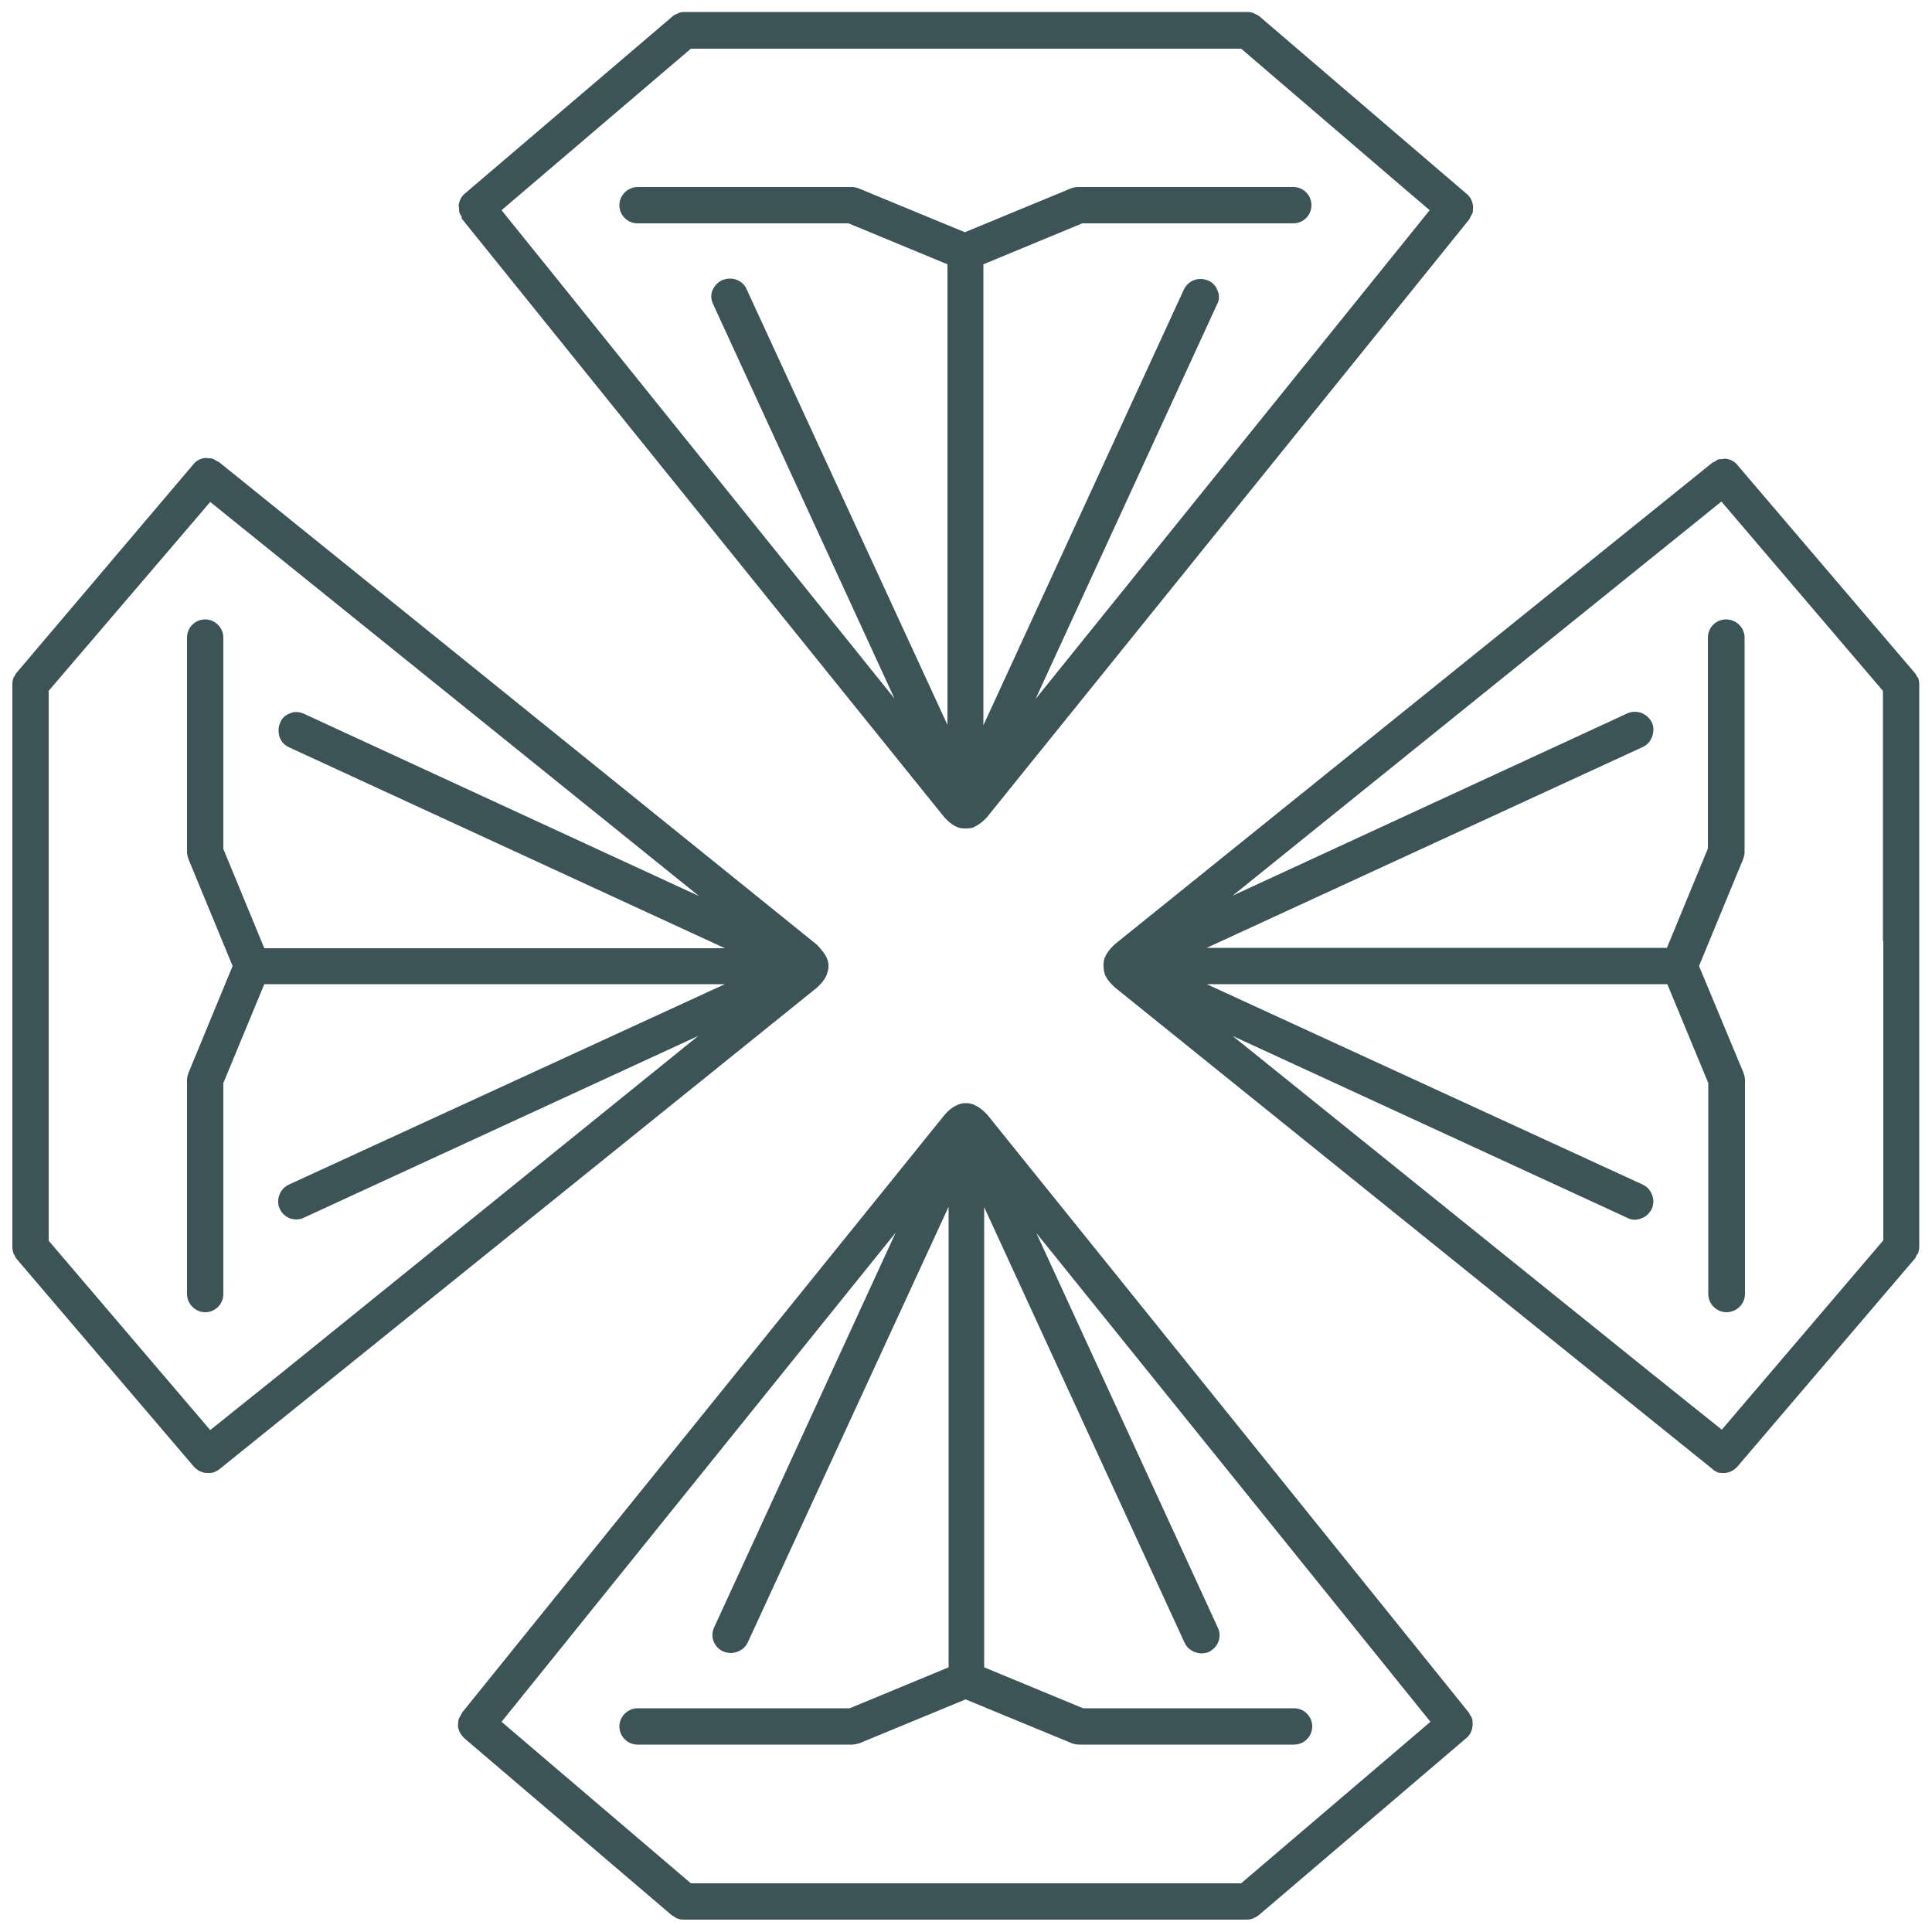 <?xml version="1.0" encoding="UTF-8"?>
<!-- Generator: Adobe Illustrator 21.0.0, SVG Export Plug-In . SVG Version: 6.00 Build 0)  -->
<svg xmlns="http://www.w3.org/2000/svg" xmlns:xlink="http://www.w3.org/1999/xlink" version="1.1" id="Layer_1" x="0px" y="0px" viewBox="0 0 500 500" style="enable-background:new 0 0 500 500;" xml:space="preserve">
<style type="text/css">
	.st0{fill:#3C5457;}
</style>
<g>
	<g>
		<path class="st0" d="M119.3,443.8c-0.2,0.3-0.4,0.7-0.6,1.1c-0.1,0.3-0.1,0.7-0.1,1c0,0.2-0.1,0.4-0.1,0.7    c0.1,1.2,0.7,2.3,1.6,3.2l53.8,45.9c0.4,0.2,0.7,0.4,1,0.6c0.1,0.1,0.2,0.2,0.4,0.2c0.5,0.2,1.1,0.3,1.6,0.3h0h66.4l0,0h5.6h0h1.6    h0.1h5.6l0,0h66.4l0,0c0.6,0,1.1-0.1,1.7-0.3c0.1,0,0.2-0.1,0.3-0.2c0.4-0.1,0.7-0.3,1.1-0.6l53.8-45.9c1-0.8,1.5-2,1.6-3.2    c0-0.2,0-0.4,0-0.7c0-0.4,0-0.7-0.1-1c-0.1-0.4-0.3-0.8-0.6-1.1c-0.1-0.2-0.1-0.4-0.2-0.5l0,0l0,0L255.6,288.6    c0,0-1.6-1.9-3.4-2.6c0,0,0-0.1,0-0.1c-0.1,0-0.1,0-0.1,0c-0.6-0.2-1.2-0.4-1.8-0.4l0,0l0,0h-0.6h-0.1l0,0c-0.6,0-1.2,0.2-1.7,0.4    c0,0-0.1,0-0.1,0c0,0,0,0.1-0.1,0.1c-1.8,0.7-3.3,2.6-3.3,2.6L119.6,443.2l0,0v0C119.5,443.4,119.4,443.6,119.3,443.8z     M256.4,487.4L256.4,487.4h-5.6h-0.1h-1.6h0h-5.6l0,0h-64.7L137.3,452l-7.5-6.4l14.6-18.1L231.8,319l-47,102.2    c-0.5,1.1-0.6,2.4-0.1,3.6c0.4,1.1,1.3,2.1,2.5,2.6c0.6,0.3,1.2,0.3,1.8,0.4c1.9,0,3.7-1,4.5-2.7l52-112.8v119.2l-25.6,10.6H165    l0,0l0,0l0,0c-2.5,0-4.7,2.1-4.7,4.7c0,2.6,2.1,4.7,4.7,4.7l0,0l0,0l0,0h55.5l0,0l0,0c0.6,0,1.2-0.2,1.8-0.3l27.6-11.4l27.6,11.4    c0.6,0.2,1.2,0.3,1.8,0.3l0,0l0,0h55.6l0,0h0l0,0c2.6,0,4.7-2.1,4.7-4.7c0-2.6-2.1-4.7-4.7-4.7l0,0h0l0,0h-54.6l-25.6-10.6V312.4    l51.9,112.8c0.8,1.7,2.6,2.7,4.5,2.7c0.6-0.1,1.2-0.1,1.8-0.4c1.1-0.6,2-1.5,2.4-2.6c0.5-1.2,0.4-2.5-0.1-3.6l-47-102.2    l87.4,108.4l14.6,18.1l-7.5,6.4l-41.5,35.4H256.4z"></path>
		<path class="st0" d="M119.6,56.7L119.6,56.7L119.6,56.7l124.7,154.7c0,0,1.6,1.9,3.3,2.6c0,0,0.1,0,0.1,0.1c0.1,0,0.1,0,0.1,0    c0.6,0.2,1.2,0.3,1.7,0.3l0,0h0.1h0.6l0,0l0,0c0.6,0,1.2-0.1,1.8-0.3c0,0,0.1,0,0.1,0c0,0,0-0.1,0-0.1c1.8-0.7,3.4-2.6,3.4-2.6    L380.3,56.7l0,0l0,0c0.1-0.1,0.1-0.3,0.2-0.5c0.2-0.3,0.4-0.7,0.6-1.1c0.1-0.3,0.1-0.7,0.1-1.1c0-0.2,0.1-0.5,0-0.7    c-0.1-1.1-0.6-2.3-1.6-3.1L325.9,4.2c-0.4-0.3-0.7-0.4-1.1-0.6c-0.1,0-0.2-0.1-0.3-0.2c-0.6-0.2-1.1-0.3-1.7-0.3l0,0h-66.4l0,0    h-5.6h-0.1h-1.6h0h-5.6l0,0h-66.4h0c-0.6,0-1.1,0.1-1.6,0.3c-0.2,0.1-0.2,0.2-0.4,0.2c-0.4,0.2-0.7,0.3-1,0.6l-53.8,45.9    c-1,0.8-1.5,2-1.6,3.1c0,0.2,0.1,0.5,0.1,0.7c0,0.4,0,0.7,0.1,1.1c0.1,0.4,0.4,0.8,0.6,1.1C119.4,56.4,119.5,56.6,119.6,56.7z     M321.1,12.5L362.5,48l7.5,6.4l-14.6,18.1l-87.4,108.4l47-102.2c0.6-1.1,0.6-2.4,0.1-3.5c-0.4-1.2-1.3-2.1-2.4-2.6    c-0.6-0.2-1.2-0.4-1.8-0.4c-1.9-0.1-3.7,1-4.5,2.7l-51.9,112.8V68.4l25.6-10.6h54.6l0,0h0l0,0c2.6,0,4.7-2.1,4.7-4.7    c0-2.6-2.1-4.7-4.7-4.7l0,0h0l0,0h-55.6l0,0l0,0c-0.6,0-1.2,0.1-1.8,0.3l-27.6,11.4l-27.6-11.4c-0.6-0.2-1.2-0.3-1.8-0.3l0,0l0,0    H165l0,0l0,0l0,0c-2.5,0-4.7,2.1-4.7,4.7c0,2.6,2.1,4.7,4.7,4.7l0,0l0,0l0,0h54.6l25.6,10.6v119.2l-52-112.8    c-0.7-1.7-2.6-2.8-4.5-2.7c-0.6,0-1.2,0.2-1.8,0.4c-1.1,0.5-2,1.5-2.5,2.6c-0.5,1.1-0.4,2.4,0.1,3.5l47,102.2L144.4,72.5    l-14.6-18.1l7.5-6.4l41.5-35.4h64.7l0,0h5.6h0h1.6h0.1h5.6l0,0H321.1z"></path>
	</g>
	<g>
		<path class="st0" d="M443.7,380.6c0.3,0.2,0.7,0.4,1,0.5c0.3,0.1,0.8,0.1,1.1,0.1c0.2,0,0.5,0,0.7,0c1.1-0.1,2.3-0.7,3.1-1.6    l45.9-53.8c0.3-0.3,0.4-0.7,0.6-1.1c0.1-0.1,0.2-0.2,0.3-0.3c0.1-0.5,0.3-1.1,0.3-1.7l0,0v-66.4l0,0v-5.6v0v-1.6v-0.1v-5.6v0    v-66.3v0c0-0.6-0.1-1.1-0.3-1.7c-0.1-0.1-0.2-0.2-0.3-0.3c-0.2-0.4-0.3-0.7-0.6-1l-45.9-53.8c-0.8-1-2-1.5-3.1-1.6    c-0.2,0-0.5,0.1-0.7,0.1c-0.3,0-0.8,0-1.1,0.1c-0.3,0.1-0.7,0.4-1,0.6c-0.1,0.1-0.4,0.1-0.6,0.3l0,0l0,0L288.6,244.3    c0,0-1.9,1.6-2.6,3.4c-0.1,0.1-0.1,0.1-0.1,0.1c0,0,0,0.1,0,0.1c-0.2,0.5-0.3,1.1-0.3,1.7l0,0v0v0.6l0,0v0c0,0.6,0.1,1.2,0.3,1.8    c0,0,0,0.1,0,0.2c0,0,0,0,0.1,0.1c0.7,1.7,2.6,3.3,2.6,3.3l154.6,124.6l0,0l0,0C443.4,380.5,443.6,380.5,443.7,380.6z     M487.4,243.5L487.4,243.5v5.6v0.1v1.6v0v5.6l0,0v64.6l-35.4,41.5l-6.4,7.5l-18.1-14.5L319,268.1l102.2,47.1    c1.1,0.6,2.4,0.6,3.6,0.1c1.2-0.4,2.1-1.3,2.7-2.5c0.3-0.6,0.3-1.2,0.4-1.7c0-1.9-1-3.7-2.7-4.5l-112.9-51.9h119.2l10.6,25.6v54.6    l0,0v0l0,0c0,2.5,2.1,4.7,4.7,4.7c2.6,0,4.8-2.1,4.8-4.7l0,0v0l0,0v-55.5l0,0l0,0c0-0.6-0.2-1.2-0.4-1.8L439.7,250l11.4-27.6    c0.2-0.6,0.4-1.2,0.4-1.8l0,0l0,0v-55.5V165l0,0l0,0c0-2.5-2.1-4.7-4.8-4.7c-2.6,0-4.7,2.1-4.7,4.7l0,0l0,0v0.1v54.5l-10.6,25.7    H312.3l112.9-52c1.7-0.8,2.7-2.6,2.7-4.5c0-0.6-0.1-1.2-0.4-1.8c-0.5-1.1-1.5-2-2.7-2.5c-1.2-0.4-2.5-0.4-3.6,0.1L319,231.8    l108.4-87.4l18.1-14.6l6.4,7.5l35.4,41.5V243.5z"></path>
		<path class="st0" d="M56.7,380.3L56.7,380.3L56.7,380.3l154.6-124.6c0,0,1.9-1.6,2.6-3.3c0-0.1,0-0.1,0.1-0.1c0-0.1,0-0.1,0-0.2    c0.2-0.6,0.4-1.2,0.4-1.8v0l0,0v-0.6v0l0,0c0-0.6-0.2-1.2-0.4-1.7c0,0,0-0.1,0-0.1c0,0-0.1,0-0.1-0.1c-0.8-1.7-2.6-3.4-2.6-3.4    L56.7,119.6l0,0l0,0c-0.2-0.1-0.4-0.2-0.6-0.3c-0.3-0.2-0.7-0.4-1.1-0.6c-0.3-0.1-0.8-0.1-1.1-0.1c-0.2,0-0.5-0.1-0.7-0.1    c-1.2,0.1-2.4,0.7-3.1,1.6L4.3,174.1c-0.3,0.3-0.4,0.7-0.6,1c-0.1,0.1-0.2,0.2-0.2,0.3c-0.2,0.5-0.3,1-0.3,1.7v0v66.3v0v5.6v0.1    v1.6v0v5.6l0,0v66.4l0,0c0,0.6,0.1,1.1,0.3,1.7c0,0.2,0.1,0.2,0.2,0.3c0.2,0.4,0.3,0.8,0.6,1.1l45.9,53.8c0.8,0.9,2,1.5,3.1,1.6    c0.2,0,0.5,0,0.7,0c0.3,0,0.8,0,1.1-0.1c0.4-0.1,0.8-0.3,1.1-0.5C56.3,380.5,56.5,380.5,56.7,380.3z M12.5,178.9L48,137.4l6.4-7.5    l18.1,14.6l108.4,87.4L78.6,184.7c-1.1-0.5-2.4-0.6-3.5-0.1c-1.2,0.4-2.2,1.3-2.6,2.5c-0.3,0.6-0.4,1.2-0.4,1.8    c-0.1,1.9,0.9,3.7,2.7,4.5l112.8,52H68.4l-10.6-25.7v-54.5V165l0,0l0,0c0-2.5-2.1-4.7-4.7-4.7c-2.6,0-4.7,2.1-4.7,4.7l0,0l0,0v0.1    v55.5l0,0l0,0c0,0.6,0.2,1.2,0.4,1.8L60.2,250l-11.4,27.6c-0.2,0.6-0.4,1.2-0.4,1.8l0,0l0,0v55.5l0,0v0l0,0c0,2.5,2.1,4.7,4.7,4.7    c2.6,0,4.7-2.1,4.7-4.7l0,0v0l0,0v-54.6l10.6-25.6h119.2L74.7,306.6c-1.7,0.8-2.8,2.6-2.7,4.5c0,0.6,0.1,1.1,0.4,1.7    c0.5,1.2,1.4,2,2.6,2.5c1.2,0.4,2.5,0.4,3.5-0.1l102.2-47.1L72.5,355.6l-18.1,14.5l-6.4-7.5l-35.4-41.5v-64.6l0,0v-5.6v0v-1.6    v-0.1v-5.6v0V178.9z"></path>
	</g>
</g>
</svg>
